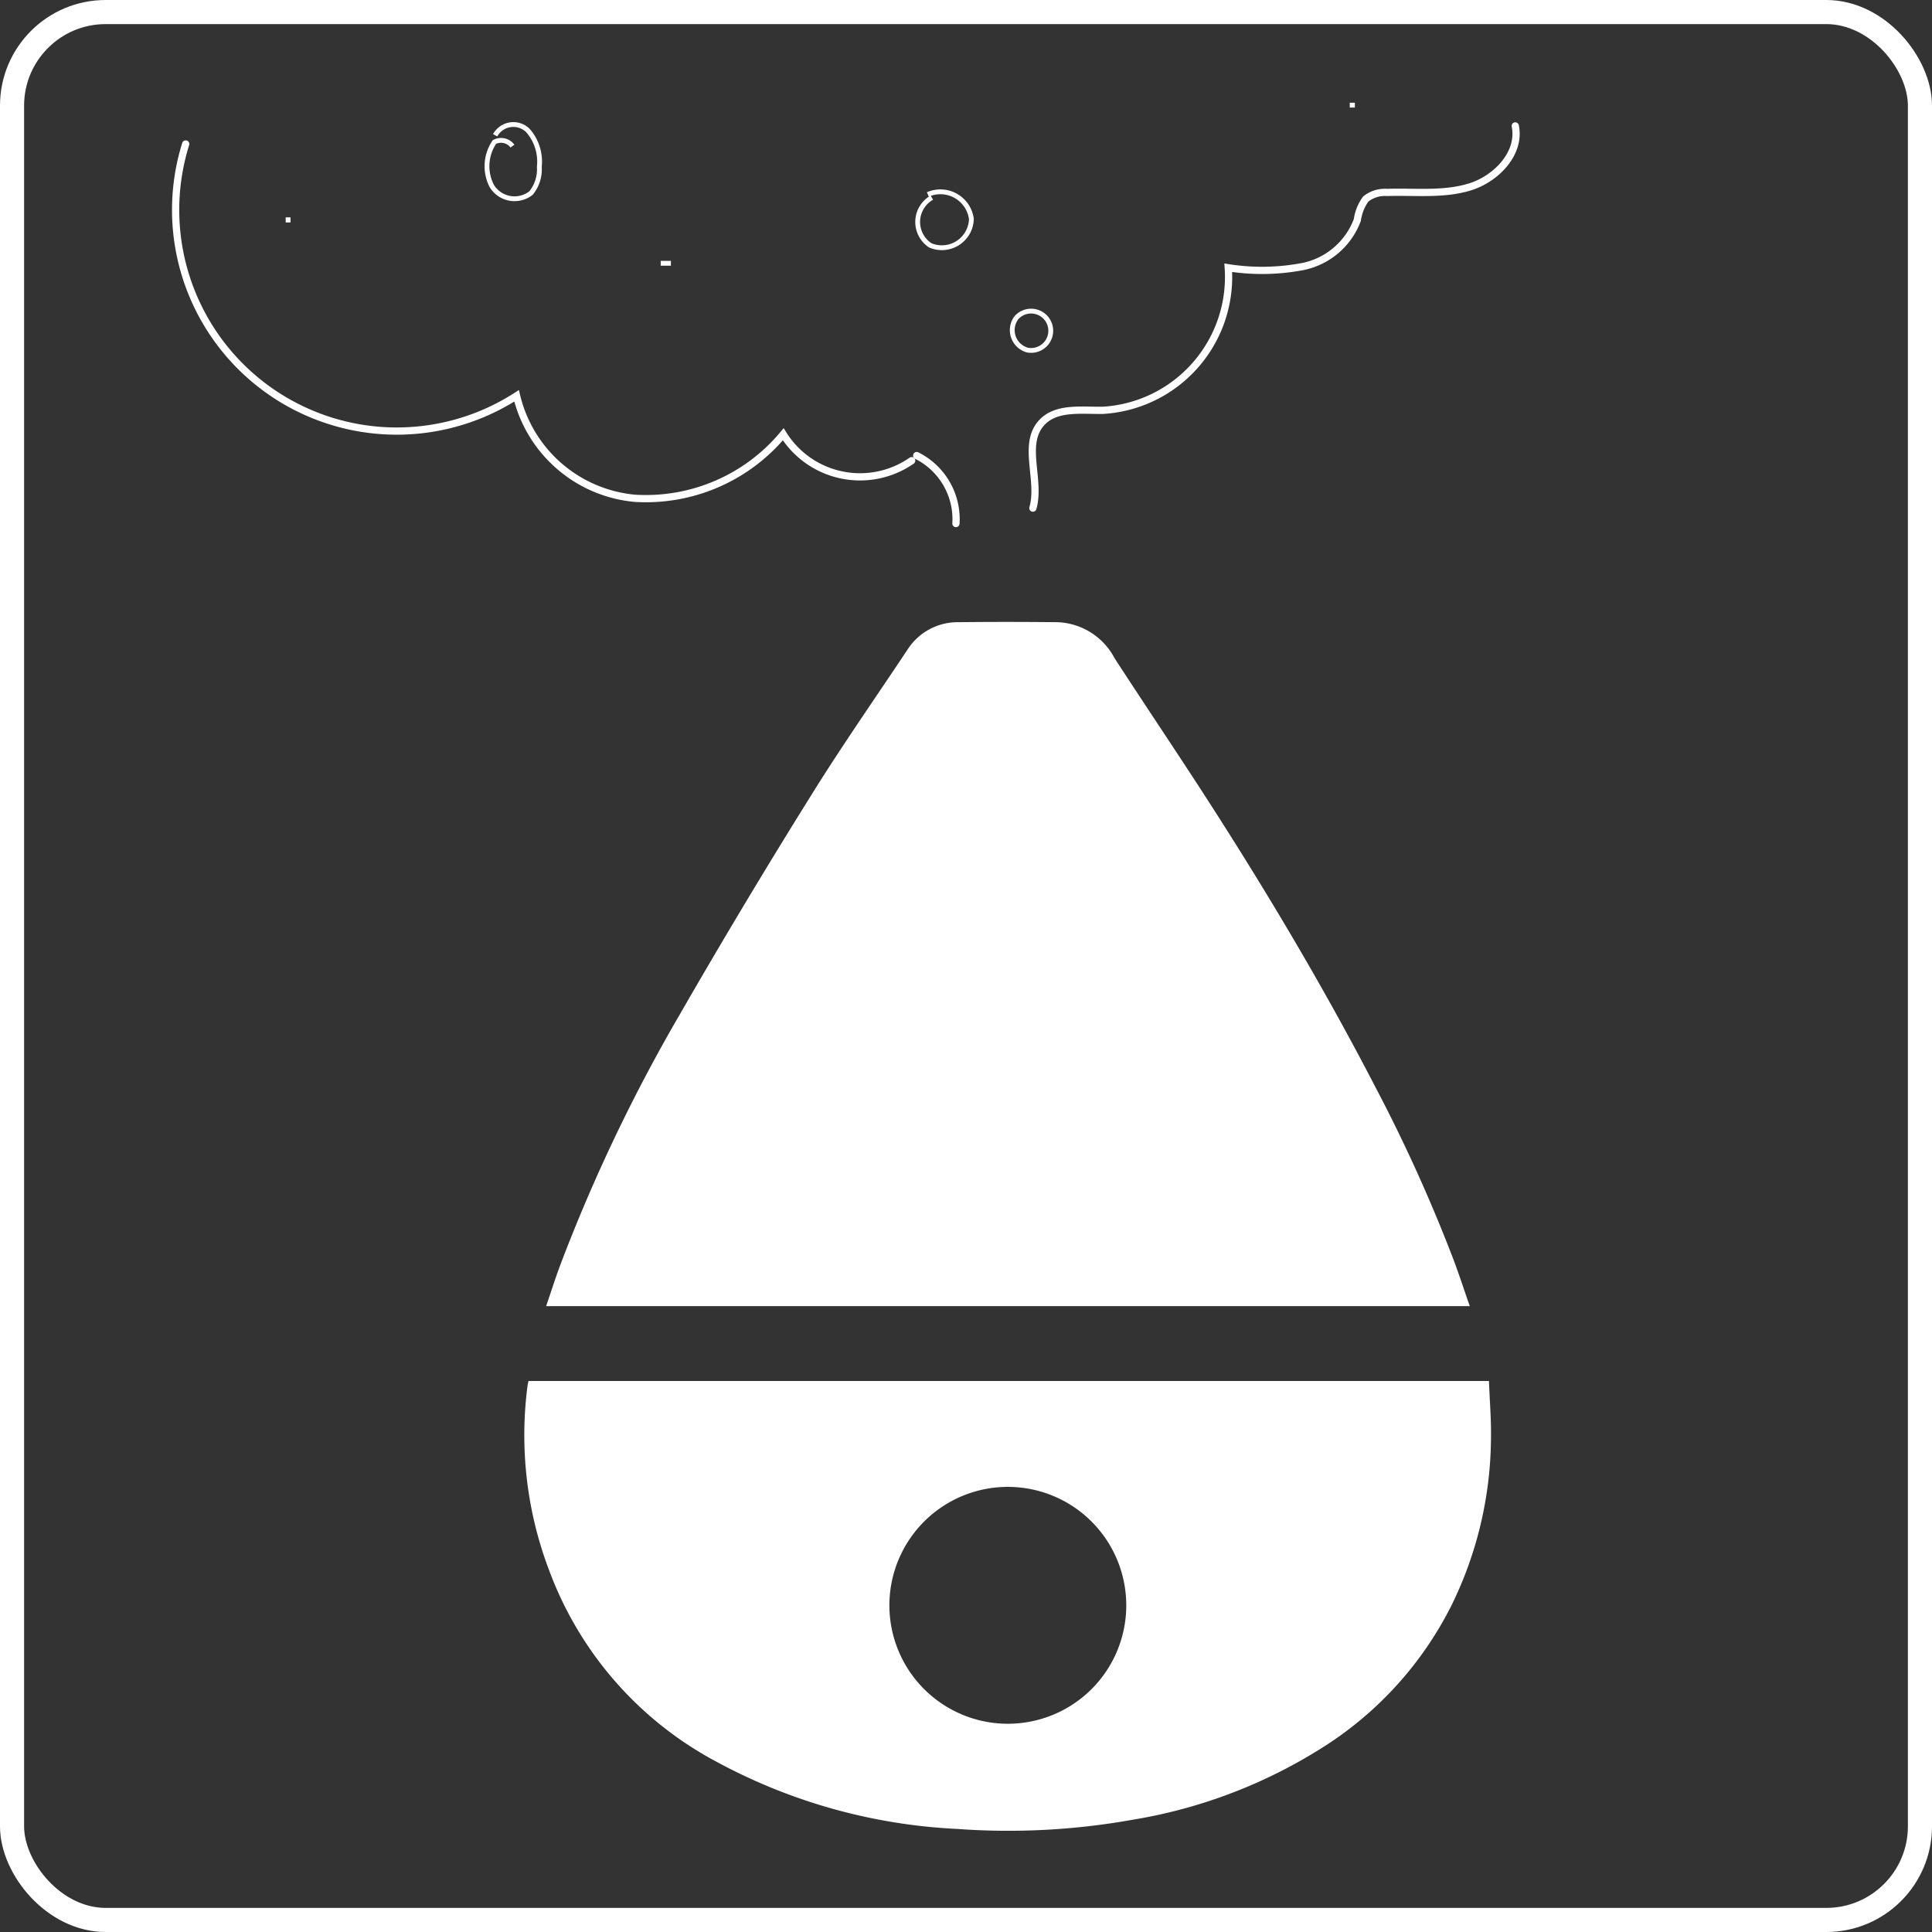 <svg xmlns="http://www.w3.org/2000/svg" width="124.241" height="124.241" viewBox="0 0 124.241 124.241">
  <rect x="0" y="0" width="124.241" height="124.241" fill="#333333" stroke="none"/>
  <g id="アートワーク_63" data-name="アートワーク 63" transform="translate(62.121 62.121)">
    <g id="Group_172" data-name="Group 172" transform="translate(-61.346 -61.346)">
      <g id="Group_171" data-name="Group 171" transform="translate(32.933 39.221)">
        <path id="Path_1198" data-name="Path 1198" d="M113.289,173.021c.32-.932.594-1.8.91-2.644a108.237,108.237,0,0,1,7.7-16.139q4.081-7.09,8.413-14.034c1.98-3.19,4.134-6.271,6.216-9.4a3.83,3.83,0,0,1,3.313-1.767c2.1-.026,4.2-.02,6.3,0a4.323,4.323,0,0,1,3.7,2.31c2.141,3.3,4.348,6.558,6.468,9.871,3.688,5.763,7.17,11.648,10.315,17.727a102.382,102.382,0,0,1,5.03,11.12c.359.959.676,1.933,1.032,2.955Z" transform="translate(-111.878 -129.022)" fill="#fff"/>
        <path id="Path_1199" data-name="Path 1199" d="M109.017,286.476H170.78c.047,1.285.156,2.544.129,3.8a24.678,24.678,0,0,1-2.544,10.642,22.992,22.992,0,0,1-8.019,8.958,32.7,32.7,0,0,1-12.52,4.823,45.252,45.252,0,0,1-11.238.584,36.1,36.1,0,0,1-15.517-4.34,22.973,22.973,0,0,1-10.707-12.235,24.444,24.444,0,0,1-1.405-11.96C108.97,286.672,108.991,286.6,109.017,286.476Zm38.439,14.449a7.616,7.616,0,1,0-7.6,7.594A7.614,7.614,0,0,0,147.457,300.925Z" transform="translate(-108.738 -237.666)" fill="#fff"/>
      </g>
      <rect id="Rectangle_191" data-name="Rectangle 191" width="122.691" height="122.691" rx="6.02" fill="none" stroke="#fff" stroke-miterlimit="10" stroke-width="1.55"/>
      <path id="Path_1200" data-name="Path 1200" d="M37.173,29.87A14.222,14.222,0,0,0,58.452,46.064a8.63,8.63,0,0,0,7.606,6.59A11.491,11.491,0,0,0,75.6,48.538a5.823,5.823,0,0,0,8.26,1.695" transform="translate(-26.007 -21.385)" fill="none" stroke="#fff" stroke-linecap="round" stroke-miterlimit="10" stroke-width="0.465"/>
      <path id="Path_1201" data-name="Path 1201" d="M190.165,94.506a4.573,4.573,0,0,1,2.524,4.371" transform="translate(-131.99 -65.985)" fill="none" stroke="#fff" stroke-linecap="round" stroke-miterlimit="10" stroke-width="0.465"/>
      <path id="Path_1202" data-name="Path 1202" d="M214.184,50.7c.519-1.819-.714-4.113.571-5.5.937-1.012,2.548-.769,3.927-.789a8.591,8.591,0,0,0,8.066-9.169,14,14,0,0,0,4.8-.079,4.748,4.748,0,0,0,3.5-2.993,2.993,2.993,0,0,1,.541-1.348,1.981,1.981,0,0,1,1.371-.423c1.786-.06,3.622.173,5.329-.356s3.271-2.17,2.916-3.922" transform="translate(-148.537 -18.799)" fill="none" stroke="#fff" stroke-linecap="round" stroke-miterlimit="10" stroke-width="0.465"/>
      <path id="Path_1203" data-name="Path 1203" d="M102.645,27.25a.913.913,0,0,0-1.16-.263,2.772,2.772,0,0,0-.176,2.814,1.712,1.712,0,0,0,2.533.464,2.412,2.412,0,0,0,.531-1.683,3.04,3.04,0,0,0-.734-2.337,1.336,1.336,0,0,0-2.106.307" transform="translate(-70.466 -18.629)" fill="none" stroke="#fff" stroke-miterlimit="10" stroke-width="0.31"/>
      <path id="Path_1204" data-name="Path 1204" d="M137.715,54.618h-.657" transform="translate(-95.346 -38.462)" fill="none" stroke="#fff" stroke-miterlimit="10" stroke-width="0.31"/>
      <path id="Path_1205" data-name="Path 1205" d="M191.294,40.126a1.8,1.8,0,0,0-.1,3.07,1.9,1.9,0,0,0,2.642-1.7,2.01,2.01,0,0,0-2.8-1.574" transform="translate(-132.144 -28.192)" fill="none" stroke="#fff" stroke-miterlimit="10" stroke-width="0.31"/>
      <path id="Path_1206" data-name="Path 1206" d="M233.411,29.207" transform="translate(-161.83 -20.928)" fill="none" stroke="#fff" stroke-miterlimit="10" stroke-width="1"/>
      <path id="Path_1207" data-name="Path 1207" d="M280.327,21.8H280" transform="translate(-193.975 -15.814)" fill="none" stroke="#fff" stroke-miterlimit="10" stroke-width="0.31"/>
      <path id="Path_1208" data-name="Path 1208" d="M210.229,65.1a1.264,1.264,0,1,1,.717,2.069,1.332,1.332,0,0,1-.717-2.069" transform="translate(-145.652 -45.432)" fill="none" stroke="#fff" stroke-miterlimit="10" stroke-width="0.31"/>
      <path id="Path_1209" data-name="Path 1209" d="M59.764,45.089v.328" transform="translate(-42.012 -31.887)" fill="none" stroke="#fff" stroke-miterlimit="10" stroke-width="0.31"/>
    </g>
  </g>
</svg>
